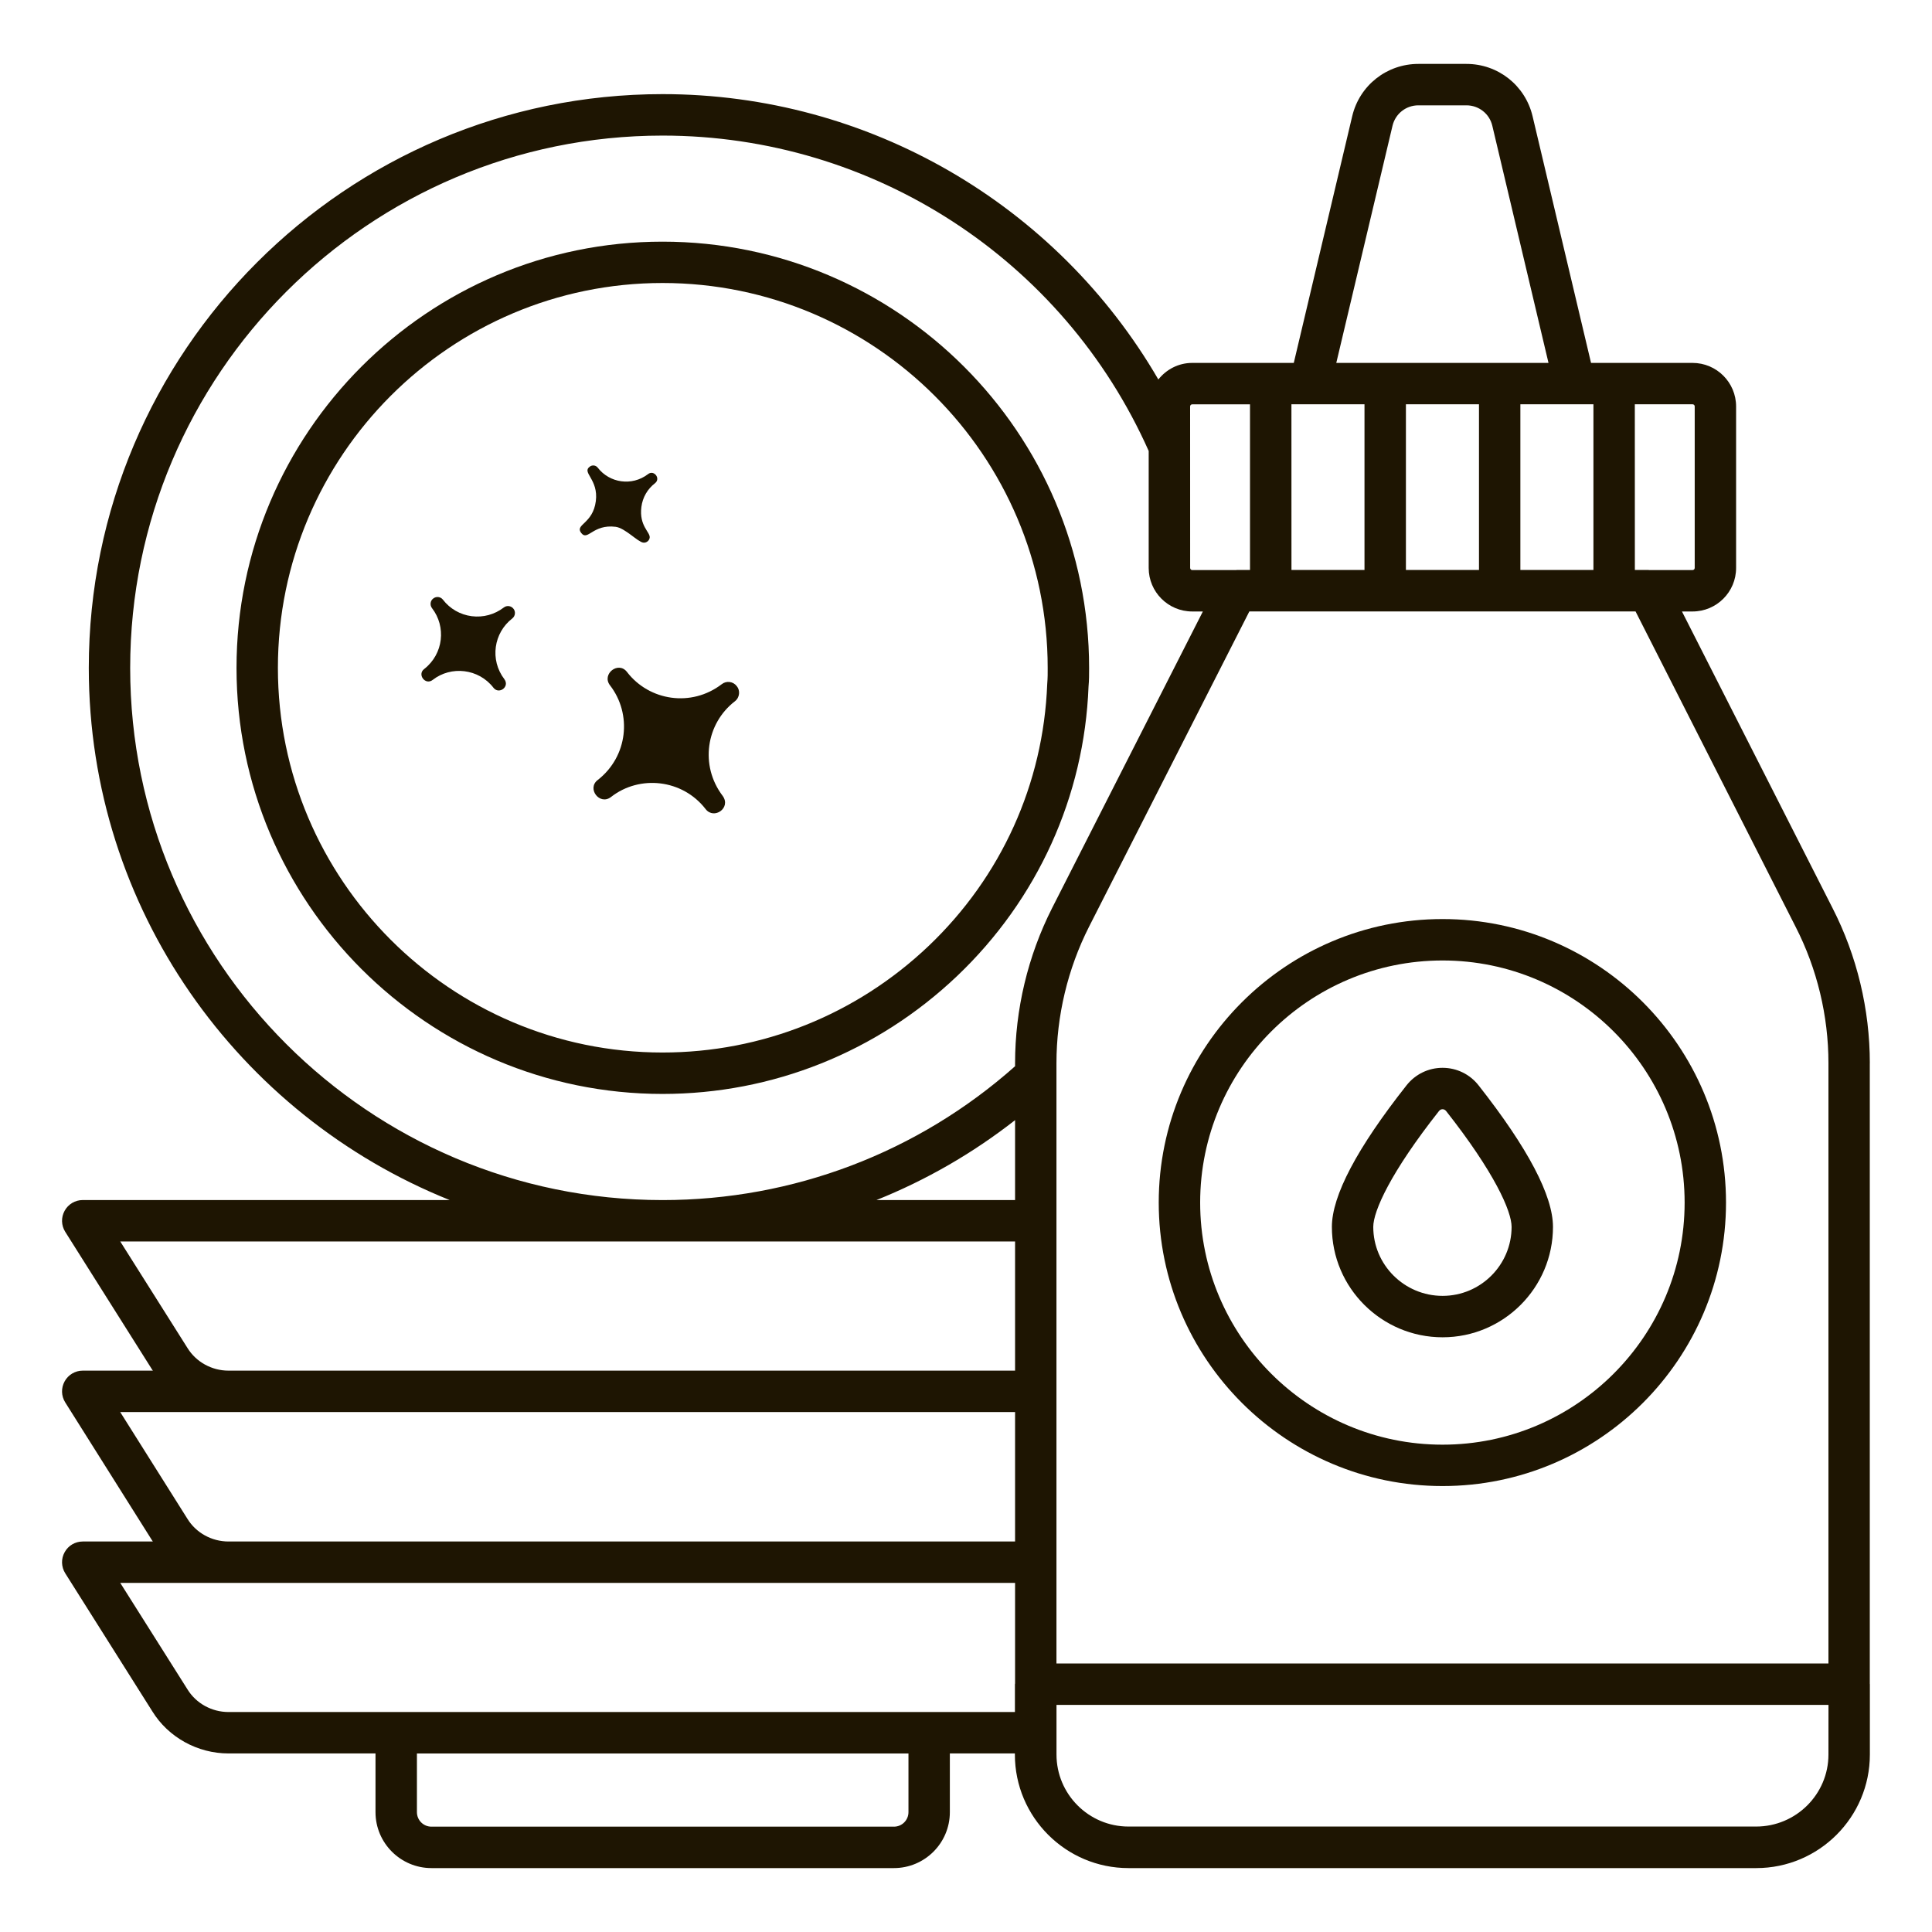 <svg width="50" height="50" viewBox="0 0 50 50" fill="none" xmlns="http://www.w3.org/2000/svg">
<path d="M17.146 6.254C11.068 6.254 6.121 11.203 6.121 17.286C6.121 23.365 11.068 28.311 17.147 28.311C19.99 28.311 22.698 27.228 24.768 25.261C26.854 23.277 28.062 20.607 28.171 17.769C28.186 17.606 28.186 17.449 28.186 17.286C28.186 11.203 23.233 6.254 17.146 6.254ZM27.102 17.701C27.003 20.285 25.912 22.694 24.03 24.484C22.159 26.261 19.715 27.239 17.146 27.239C11.657 27.239 7.192 22.774 7.192 17.285C7.192 11.793 11.657 7.324 17.146 7.324C22.642 7.324 27.114 11.793 27.114 17.285C27.115 17.417 27.115 17.542 27.102 17.701Z" fill="#1E1502"/>
<path d="M18.677 17.708C17.89 18.309 16.803 18.138 16.229 17.394C16.007 17.096 15.563 17.444 15.786 17.735C16.361 18.48 16.251 19.574 15.472 20.184C15.178 20.403 15.518 20.854 15.813 20.626C16.553 20.047 17.663 20.164 18.262 20.94C18.479 21.22 18.927 20.909 18.704 20.599C18.104 19.811 18.274 18.724 19.018 18.15C19.148 18.05 19.159 17.867 19.069 17.759C18.976 17.634 18.799 17.611 18.677 17.708Z" fill="#1E1502"/>
<path d="M13.037 15.723C12.799 15.904 12.507 15.985 12.208 15.947C11.912 15.909 11.646 15.757 11.464 15.521C11.404 15.441 11.291 15.427 11.213 15.489C11.139 15.541 11.117 15.656 11.181 15.74C11.55 16.218 11.479 16.922 10.979 17.313C10.79 17.454 11.008 17.744 11.198 17.596C11.673 17.225 12.386 17.3 12.771 17.799C12.912 17.981 13.197 17.776 13.054 17.579C12.669 17.074 12.779 16.376 13.257 16.006C13.339 15.943 13.347 15.825 13.289 15.755C13.229 15.676 13.115 15.661 13.037 15.723Z" fill="#1E1502"/>
<path d="M15.933 13.634C16.18 13.666 16.502 14.024 16.648 14.043C16.727 14.053 16.804 13.995 16.814 13.915C16.832 13.771 16.536 13.614 16.599 13.12C16.63 12.875 16.756 12.656 16.951 12.506C17.108 12.384 16.922 12.149 16.77 12.271C16.352 12.59 15.775 12.499 15.47 12.104C15.42 12.038 15.326 12.027 15.262 12.078C15.049 12.231 15.493 12.404 15.42 12.969C15.344 13.563 14.868 13.569 15.042 13.794C15.212 14.013 15.341 13.559 15.933 13.634Z" fill="#1E1502"/>
<path d="M48.391 27.515C48.391 26.122 48.057 24.733 47.426 23.501L43.529 15.825H43.803C44.425 15.825 44.93 15.32 44.93 14.699V10.519C44.93 9.897 44.425 9.392 43.803 9.392H41.176L39.663 3.008C39.474 2.211 38.77 1.654 37.951 1.654H36.708C35.889 1.654 35.184 2.21 34.995 3.008L33.483 9.392H30.855C30.499 9.392 30.184 9.561 29.978 9.821C27.345 5.289 22.48 2.436 17.148 2.436C8.959 2.436 2.298 9.098 2.298 17.286C2.298 23.524 6.172 28.864 11.637 31.057H2.141C1.946 31.057 1.767 31.163 1.673 31.334C1.578 31.505 1.584 31.714 1.688 31.879L3.942 35.453C3.946 35.46 3.953 35.465 3.958 35.472H2.141C1.946 35.472 1.767 35.578 1.673 35.749C1.578 35.921 1.584 36.129 1.688 36.294L3.942 39.875C3.946 39.882 3.953 39.887 3.957 39.894H2.141C1.946 39.894 1.767 39.999 1.673 40.171C1.578 40.341 1.584 40.55 1.688 40.716L3.942 44.289C4.356 44.961 5.112 45.379 5.913 45.379H9.718V46.899C9.718 47.697 10.368 48.346 11.166 48.346H23.134C23.933 48.346 24.582 47.697 24.582 46.899V45.379H26.265V45.407C26.265 47.028 27.584 48.346 29.204 48.346H45.453C47.074 48.346 48.392 47.027 48.392 45.407V43.587C48.392 43.584 48.39 43.581 48.39 43.576V27.515H48.391ZM42.309 10.463H43.804C43.835 10.463 43.859 10.487 43.859 10.518V14.698C43.859 14.729 43.835 14.753 43.804 14.753H42.675C42.668 14.753 42.663 14.75 42.656 14.75H42.31L42.309 10.463ZM41.238 10.463V14.75H39.347V10.463H40.754H41.238ZM36.038 3.255C36.112 2.943 36.387 2.726 36.708 2.726H37.951C38.272 2.726 38.548 2.944 38.621 3.255L40.075 9.392H34.583L36.038 3.255ZM38.276 10.463V14.75H36.385V10.463H38.276ZM33.422 10.463H33.906H35.313V14.75H33.423L33.422 10.463ZM30.8 10.519C30.8 10.488 30.825 10.464 30.855 10.464H32.35V14.751H32.006C31.999 14.751 31.993 14.754 31.986 14.754H30.856C30.826 14.754 30.801 14.729 30.801 14.699L30.8 10.519ZM23.511 46.898C23.511 47.106 23.343 47.274 23.135 47.274H11.166C10.958 47.274 10.79 47.106 10.79 46.898V45.38H23.511V46.898ZM26.27 43.57C26.27 43.576 26.266 43.581 26.266 43.587V44.307H5.913C5.481 44.307 5.075 44.084 4.852 43.721L3.112 40.965H5.913H26.27V43.57ZM26.27 39.894H5.913C5.481 39.894 5.075 39.671 4.852 39.309L3.111 36.544H5.913H26.27V39.894ZM26.27 35.472H5.913C5.481 35.472 5.076 35.249 4.852 34.886L3.112 32.129H26.27V35.472ZM26.27 31.057H22.683C23.965 30.543 25.171 29.849 26.27 28.989V31.057ZM26.27 27.515V27.594C23.759 29.825 20.533 31.058 17.148 31.058C9.55 31.058 3.369 24.881 3.369 17.287C3.369 9.689 9.55 3.509 17.148 3.509C22.593 3.509 27.518 6.71 29.728 11.671V14.699C29.728 15.32 30.233 15.825 30.855 15.825H31.13L27.228 23.501C26.601 24.739 26.27 26.127 26.27 27.515ZM47.32 45.407C47.32 46.435 46.48 47.271 45.448 47.271H29.206C28.178 47.271 27.342 46.435 27.342 45.407C27.342 45.33 27.342 44.046 27.342 44.123H47.321L47.32 45.407ZM47.32 43.051H27.341C27.341 39.956 27.341 33.474 27.341 27.514C27.341 26.294 27.632 25.074 28.183 23.986L32.333 15.824H42.328L46.471 23.987C47.026 25.071 47.32 26.291 47.32 27.514V43.051Z" fill="#1E1502"/>
<path d="M37.333 23.785C33.283 23.785 29.988 27.076 29.988 31.122C29.988 35.168 33.283 38.459 37.333 38.459C41.378 38.459 44.669 35.168 44.669 31.122C44.669 27.076 41.378 23.785 37.333 23.785ZM37.333 37.388C33.873 37.388 31.06 34.577 31.06 31.123C31.06 27.669 33.873 24.857 37.333 24.857C40.788 24.857 43.598 27.669 43.598 31.123C43.598 34.577 40.788 37.388 37.333 37.388Z" fill="#1E1502"/>
<path d="M37.335 27.635C37.334 27.635 37.334 27.635 37.333 27.635C36.968 27.635 36.629 27.8 36.401 28.088C35.119 29.713 34.469 30.946 34.469 31.752C34.469 33.327 35.755 34.609 37.334 34.609C38.91 34.609 40.191 33.327 40.191 31.752C40.191 30.946 39.544 29.714 38.267 28.091C38.041 27.802 37.702 27.636 37.335 27.635ZM37.334 33.537C36.345 33.537 35.54 32.736 35.54 31.752C35.54 31.344 35.987 30.342 37.242 28.752C37.272 28.715 37.308 28.707 37.333 28.707H37.334C37.359 28.707 37.395 28.716 37.425 28.753C38.675 30.341 39.12 31.344 39.12 31.752C39.12 32.736 38.319 33.537 37.334 33.537Z" fill="#1E1502"/>
</svg>
